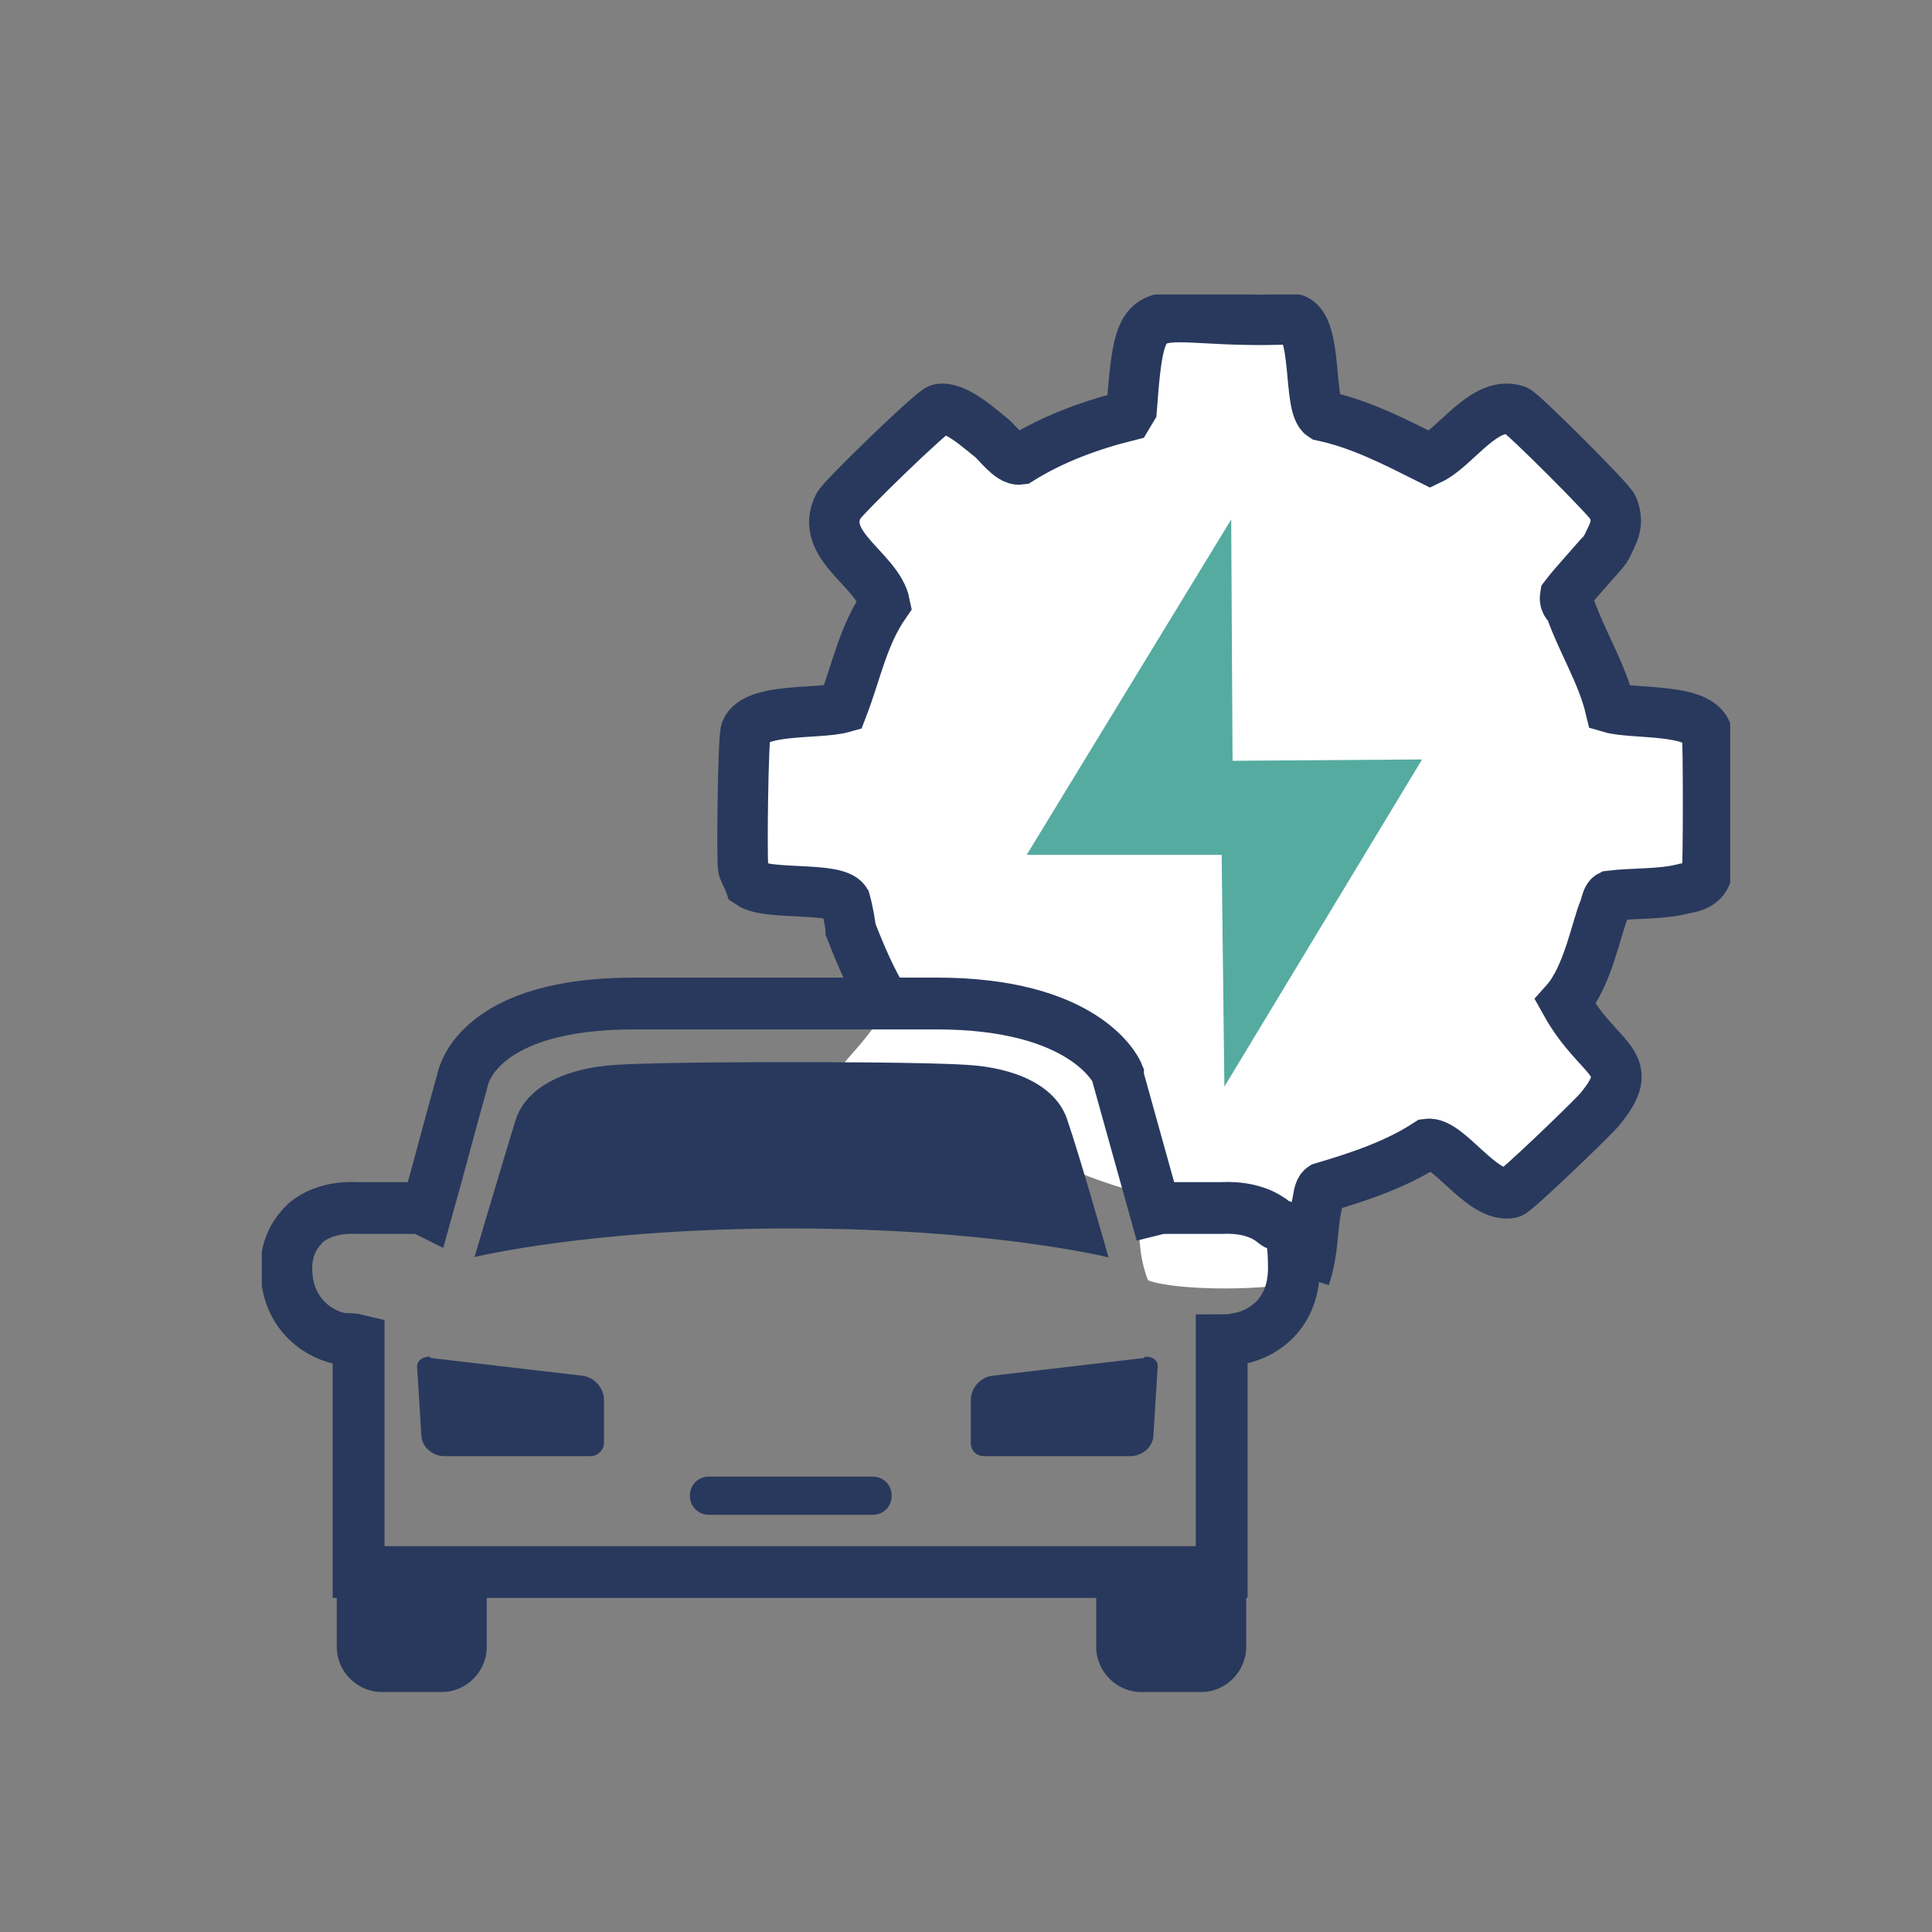 <?xml version="1.0" encoding="UTF-8"?>
<svg xmlns="http://www.w3.org/2000/svg" version="1.1" xmlns:xlink="http://www.w3.org/1999/xlink" viewBox="0 0 141.7 141.7">
  <rect x="0" y="0" width="141.7" height="141.7" fill="#808080" stroke="none"/>
  <defs>
    <style>
      .cls-1 {
        fill: #fff;
      }

      .cls-2 {
        stroke-width: 3.8px;
      }

      .cls-2, .cls-3, .cls-4 {
        fill: none;
      }

      .cls-2, .cls-4 {
        stroke: #29395d;
      }

      .cls-5 {
        fill: #55aba0;
      }

      .cls-6 {
        clip-path: url(#clippath-1);
      }

      .cls-4 {
        stroke-miterlimit: 10;
        stroke-width: 3.7px;
      }

      .cls-7 {
        clip-path: url(#clippath);
      }

      .cls-8 {
        fill: #29395d;
      }
    </style>
    <clipPath id="clippath">
      <rect class="cls-3" x="19.2" y="21.6" width="107.7" height="102.6"/>
    </clipPath>
    <clipPath id="clippath-1">
      <rect class="cls-3" x="19.2" y="21.6" width="107.7" height="102.6"/>
    </clipPath>
  </defs>
  <!-- Generator: Adobe Illustrator 28.7.1, SVG Export Plug-In . SVG Version: 1.2.0 Build 142)  -->
  <g>
    <g id="Layer_1">
      <g class="cls-7">
        <path class="cls-1" d="M96.9,30.7c2.8.6,5.3,1.9,7.9,3.2,1.9-.9,4-4.4,6.3-3.6.5.2,6.9,6.6,7.1,7.1.5,1.3,0,1.9-.5,3-.1.2-2.4,2.7-3,3.5-.1.6.3.7.4,1,.8,2.3,2.3,4.7,2.9,7.2,1.7.5,6.6,0,7.1,1.9.1.5.1,9.7,0,10.2-.3,1.1-1.5,1.1-1.8,1.2-1.5.4-3.7.3-5.3.5-.2.1-.3.5-.4.9-.6,1.3-1.2,5-2.9,6.9,2.5,4.5,5.5,4.3,2.5,7.9-.6.7-6.1,6-6.5,6.1-2.1.4-4.6-3.8-6.1-3.6-2.3,1.5-5,2.4-7.7,3.2-.3.2-.3.8-.4,1.2-.4,1.8-.2,3.2-.9,5.4-2.1.8-9.4.8-11.4,0-.8-2.1-.5-3.3-.9-5.2,0-.4,0-1.1-.4-1.4-2.8-.8-5.5-1.9-8-3.4-4.9,4.3-5.1,5.8-11.7-1.8-3.6-4.2-1.1-3.1,2-8.5-1-1.6-1.8-3.5-2.5-5.3,0-.2-.2-1.4-.4-2.1-.7-1.1-5.7-.4-7-1.3-.1-.3-.5-1-.5-1.2-.1-1,0-9.4.2-10,.7-1.7,5.3-1.2,7.1-1.7,1-2.6,1.5-5.3,3.1-7.6-.5-2.5-4.9-4.3-3.4-7.2.2-.5,6.9-7,7.4-7.1,1.2-.2,2.9,1.4,3.8,2.1.4.3,1.4,1.7,2.1,1.6,2.4-1.5,5.1-2.5,7.9-3.2l.3-.5c.7-9.3,1-6.1,11.9-6.6,1.8.5,1,6.4,2.1,7.1"/>
        <path class="cls-4" d="M64.9,73.5c-1-1.6-1.8-3.5-2.5-5.3,0-.2-.2-1.4-.4-2.1-.7-1.1-5.7-.4-7-1.3-.1-.3-.5-1-.5-1.2-.1-1,0-9.4.2-10,.7-1.7,5.3-1.2,7.1-1.7,1-2.6,1.5-5.3,3.1-7.6-.5-2.5-4.9-4.3-3.4-7.2.2-.5,6.9-7,7.4-7.1,1.2-.2,2.9,1.4,3.8,2.1.4.3,1.4,1.7,2.1,1.6,2.4-1.5,5.1-2.5,7.9-3.2l.3-.5c.7-9.3,1-6.1,11.9-6.6,1.8.5,1,6.4,2.1,7.1h0c2.8.6,5.3,1.9,7.9,3.2,1.9-.9,4-4.4,6.3-3.6.5.2,6.9,6.6,7.1,7.1.5,1.3,0,1.9-.5,3-.1.2-2.4,2.7-3,3.5-.1.6.3.7.4,1,.8,2.3,2.3,4.7,2.9,7.2,1.7.5,6.6,0,7.1,1.9.1.5.1,9.7,0,10.2-.3,1.1-1.5,1.1-1.8,1.2-1.5.4-3.7.3-5.3.5-.2.1-.3.5-.4.9-.6,1.3-1.2,5-2.9,6.9,2.5,4.5,5.5,4.3,2.5,7.9-.6.7-6.1,6-6.5,6.1-2.1.4-4.6-3.8-6.1-3.6-2.3,1.5-5,2.4-7.7,3.2-.3.2-.3.8-.4,1.2-.4,1.8-.2,3.2-.9,5.4"/>
      </g>
      <polygon class="cls-5" points="104.3 55.7 89.8 79.7 89.6 62.7 75.3 62.7 90.3 38.1 90.4 55.8 104.3 55.7"/>
      <g class="cls-6">
        <path class="cls-8" d="M35.7,116.9h-11v3.9c0,1.8,1.5,3.3,3.3,3.3h4.4c1.8,0,3.3-1.5,3.3-3.3v-3.9h0Z"/>
        <path class="cls-8" d="M91.4,116.9h-11v3.9c0,1.8,1.5,3.3,3.3,3.3h4.4c1.8,0,3.3-1.5,3.3-3.3v-3.9h0Z"/>
        <path class="cls-2" d="M46.5,73.6c-11.2,0-12.5,5.1-12.6,5.7-.9,3.2-1.7,6.3-2.6,9.5-.4-.2-.6-.2-.8-.2h-4.4s-2.2-.2-3.7,1.1c-.6.6-1.4,1.6-1.4,3.3,0,3.6,2.7,5,4.1,5.2.4,0,.8,0,1.2.1h0v17h63.3v-17c.4,0,.7,0,1.1-.1,1.5-.2,4.2-1.5,4.2-5.2s-.8-2.8-1.4-3.3c-1.5-1.3-3.7-1.1-3.9-1.1h-4.1c-.2,0-.4,0-.8.1-.9-3.2-1.8-6.5-2.7-9.7h0c0-.1,0-.2,0-.2-.2-.5-2.6-5.2-13.3-5.2h-22.1Z"/>
        <path class="cls-8" d="M81.3,92.2s-2.1-7.4-3-10c-.8-2.6-3.9-3.9-7.4-4.1-3.1-.2-11.2-.2-12.7-.2h-.3c-1.5,0-9.6,0-12.7.2-3.5.2-6.6,1.5-7.4,4.1s-3,10-3,10c0,0,8.5-2.1,23.2-2.1,14.7,0,23.2,2.1,23.2,2.1"/>
        <path class="cls-8" d="M31.5,99.5c-.5,0-1,.3-.9.9l.3,4.8c0,.9.8,1.6,1.7,1.6h10.7c.5,0,1-.4,1-1v-3.1c0-.9-.7-1.7-1.6-1.8l-11.1-1.3h0Z"/>
        <path class="cls-8" d="M84,99.5c.6,0,1,.3.9.9l-.3,4.8c0,.9-.8,1.6-1.7,1.6h-10.7c-.6,0-1-.4-1-1v-3.1c0-.9.7-1.7,1.6-1.8l11.1-1.3h0Z"/>
        <path class="cls-8" d="M52,108.3c-.8,0-1.4.6-1.4,1.4s.6,1.4,1.4,1.4h12c.8,0,1.4-.6,1.4-1.4s-.6-1.4-1.4-1.4h-12Z"/>
      </g>
    </g>
  </g>
</svg>